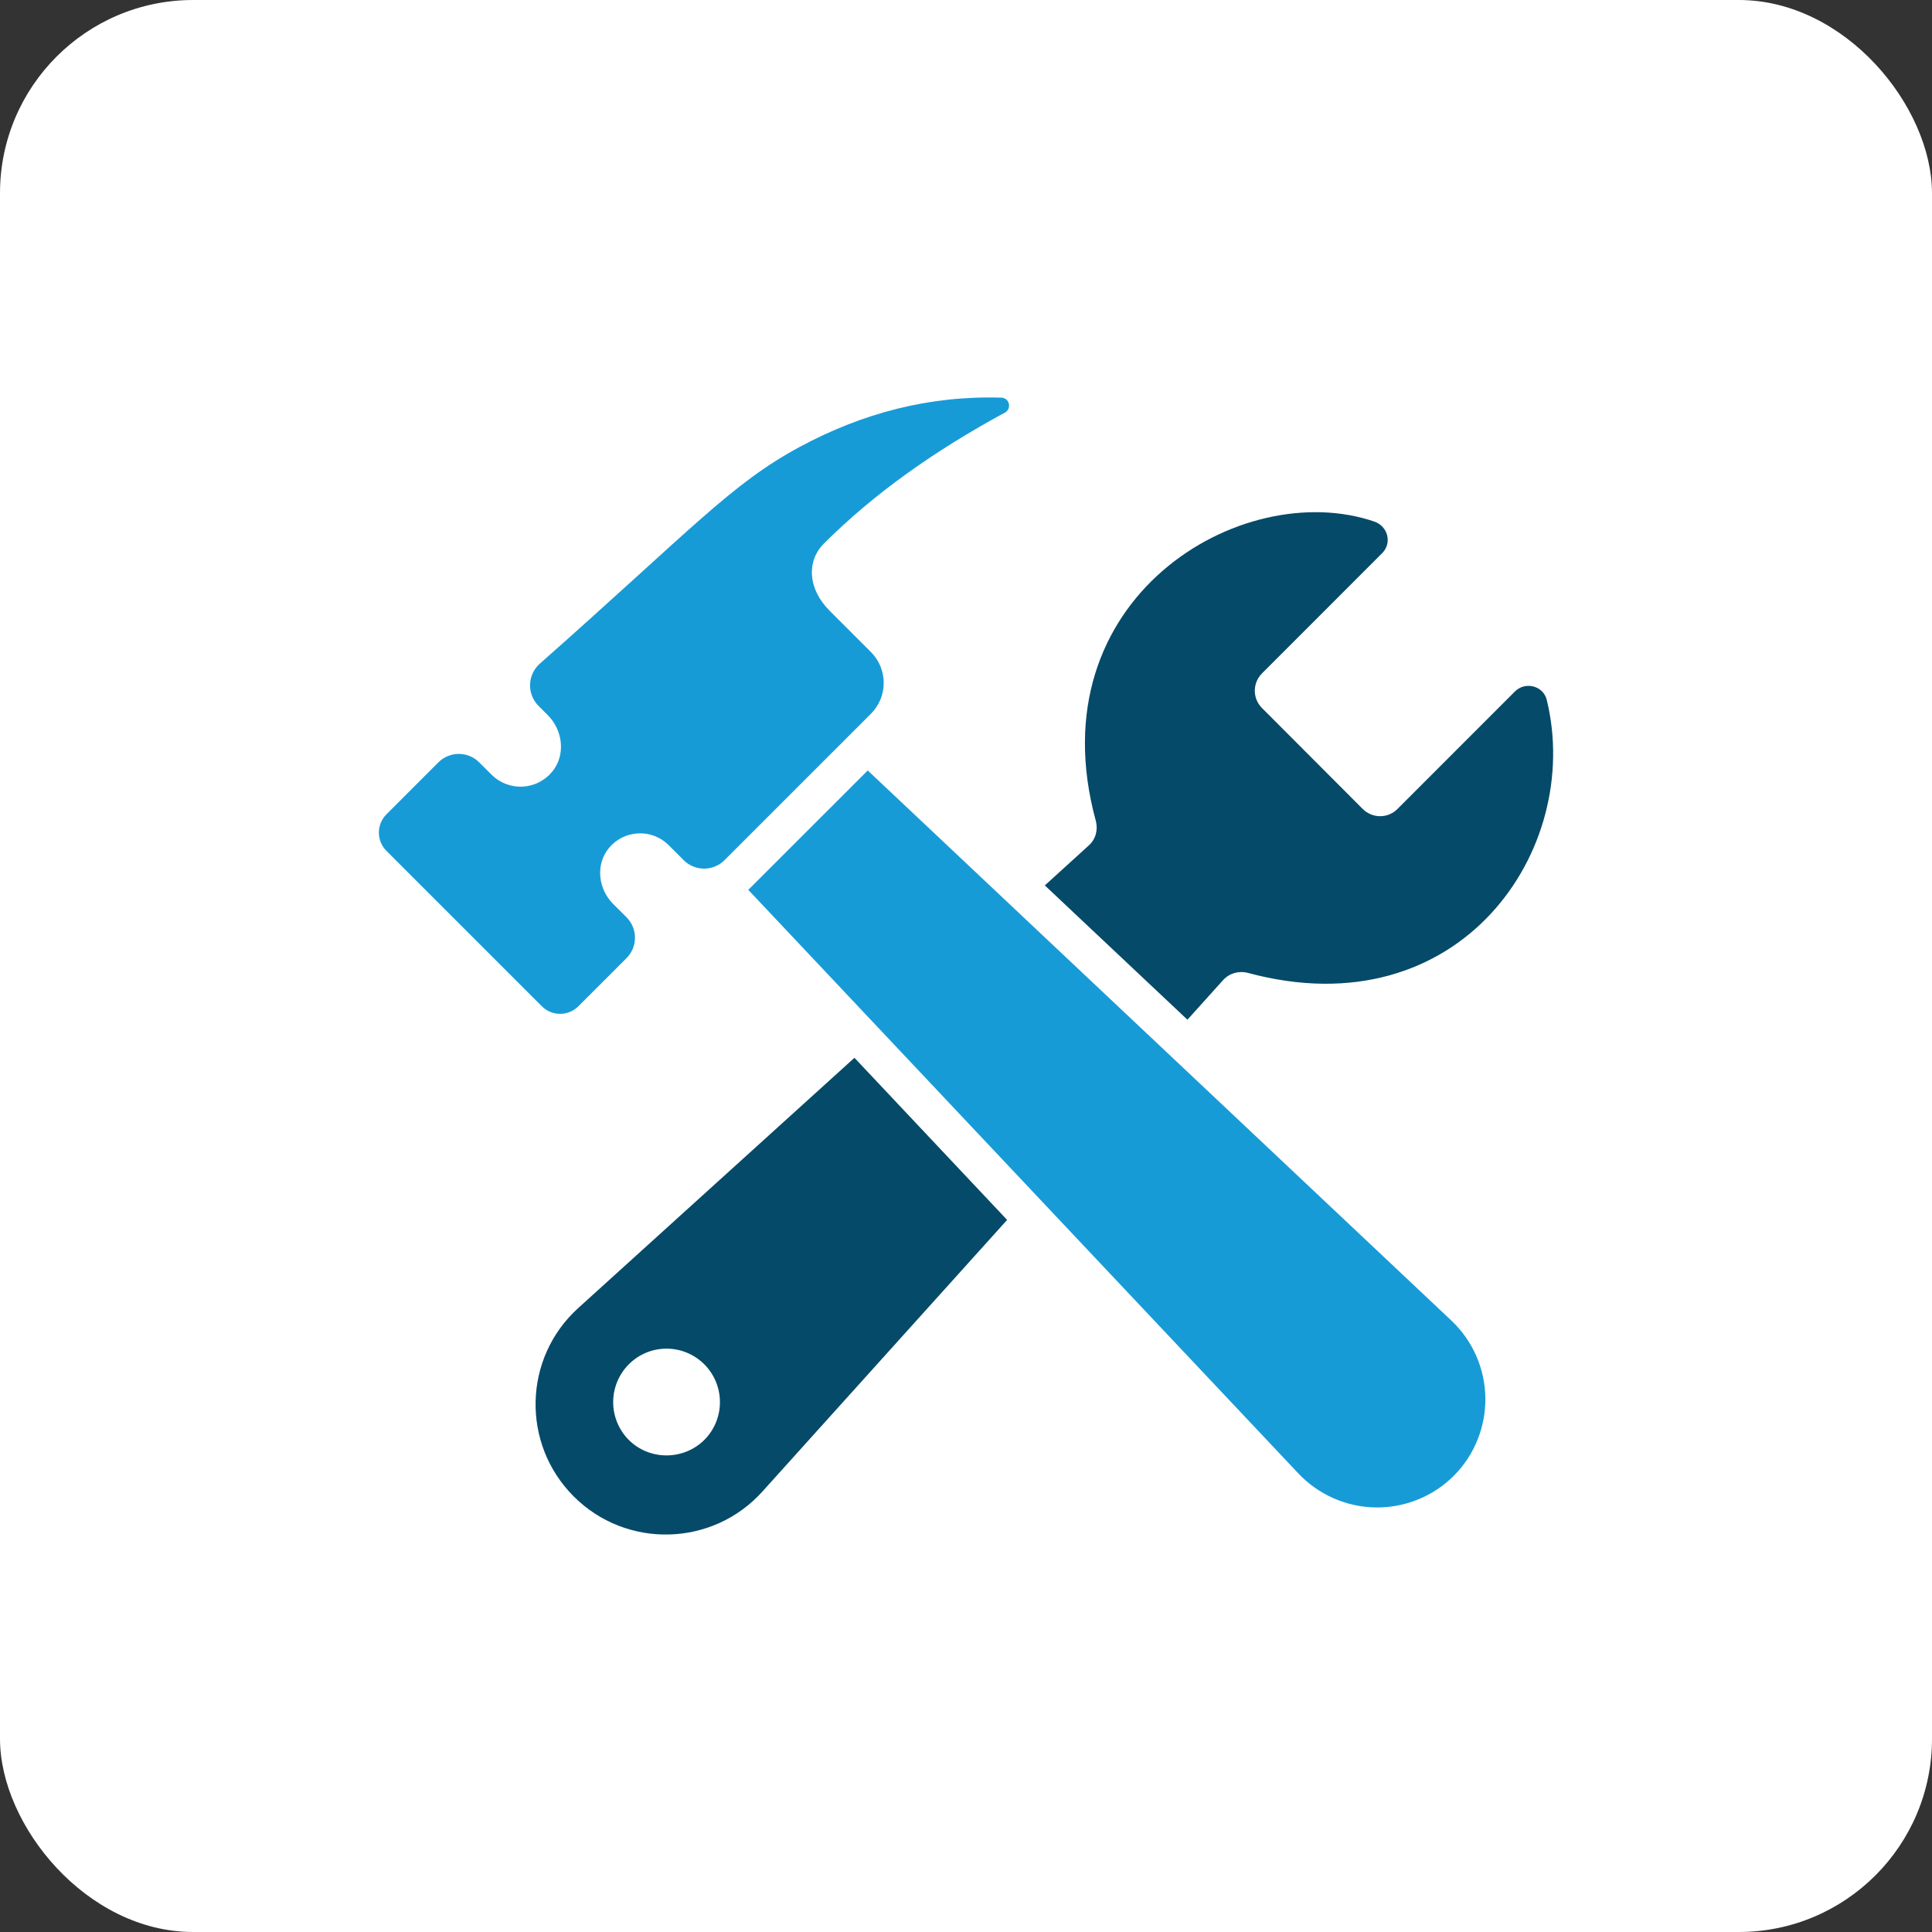 <svg width="80" height="80" viewBox="0 0 80 80" fill="none" xmlns="http://www.w3.org/2000/svg">
<rect x="0" y="0" width="80" height="80" fill="#333333" stroke="none"/>
<rect width="80" height="80" rx="8" fill="white"/>
<path d="M35.931 31.903L31.107 36.726C31.068 36.765 31.029 36.805 30.982 36.844L53.766 61.016C54.178 61.452 54.673 61.8 55.222 62.041C55.771 62.282 56.362 62.411 56.962 62.42C57.561 62.429 58.156 62.317 58.712 62.093C59.268 61.868 59.773 61.534 60.197 61.111C60.621 60.686 60.955 60.181 61.179 59.624C61.404 59.068 61.515 58.473 61.505 57.873C61.496 57.274 61.366 56.682 61.124 56.133C60.882 55.585 60.532 55.09 60.095 54.679L35.931 31.903ZM23.95 41.667L25.942 39.675C26.053 39.564 26.142 39.432 26.202 39.287C26.262 39.142 26.293 38.986 26.293 38.829C26.293 38.671 26.262 38.516 26.202 38.37C26.142 38.225 26.053 38.093 25.942 37.982L25.389 37.43C24.77 36.81 24.652 35.801 25.207 35.124C25.354 34.942 25.538 34.793 25.747 34.687C25.956 34.581 26.185 34.52 26.419 34.508C26.653 34.496 26.887 34.533 27.105 34.617C27.324 34.701 27.523 34.83 27.688 34.996L28.308 35.616C28.419 35.728 28.551 35.816 28.696 35.876C28.842 35.937 28.997 35.968 29.155 35.968C29.312 35.968 29.468 35.937 29.613 35.876C29.759 35.816 29.891 35.728 30.002 35.616L36.065 29.554C36.232 29.386 36.365 29.187 36.456 28.968C36.546 28.75 36.593 28.515 36.593 28.278C36.593 28.041 36.546 27.806 36.456 27.588C36.365 27.369 36.232 27.17 36.065 27.002L34.359 25.296C33.421 24.358 33.41 23.213 34.114 22.51C36.167 20.455 38.696 18.664 41.61 17.085C41.905 16.925 41.802 16.476 41.465 16.466C38.457 16.373 35.695 17.118 33.123 18.501C30.279 20.03 28.681 21.883 22.353 27.481C22.231 27.589 22.132 27.721 22.062 27.869C21.992 28.017 21.954 28.178 21.948 28.341C21.943 28.505 21.971 28.668 22.031 28.82C22.091 28.972 22.181 29.111 22.297 29.227L22.683 29.613C23.31 30.241 23.43 31.263 22.869 31.949C22.719 32.133 22.532 32.284 22.32 32.391C22.109 32.499 21.877 32.56 21.64 32.573C21.403 32.585 21.166 32.547 20.945 32.462C20.723 32.377 20.522 32.246 20.354 32.078L19.844 31.569C19.733 31.457 19.601 31.369 19.456 31.309C19.311 31.249 19.155 31.218 18.998 31.218C18.84 31.218 18.685 31.249 18.539 31.309C18.394 31.369 18.262 31.457 18.151 31.569L16.002 33.719C15.801 33.92 15.688 34.192 15.688 34.476C15.688 34.76 15.801 35.032 16.002 35.233L22.436 41.667C22.637 41.868 22.909 41.981 23.193 41.981C23.477 41.981 23.749 41.868 23.95 41.667Z" fill="#179BD7"/>
<path d="M23.946 54.161C21.664 56.224 21.577 59.785 23.758 61.965C25.938 64.146 29.507 64.052 31.57 61.761L41.703 50.514L35.381 43.801L23.946 54.161ZM29.169 59.62C28.307 60.475 26.903 60.483 26.04 59.628C25.834 59.422 25.671 59.178 25.559 58.908C25.448 58.639 25.39 58.351 25.39 58.06C25.39 57.768 25.448 57.48 25.559 57.211C25.671 56.941 25.834 56.697 26.04 56.491C26.903 55.628 28.299 55.628 29.169 56.499C29.581 56.914 29.811 57.475 29.811 58.06C29.811 58.644 29.581 59.205 29.169 59.62ZM50.652 40.577C50.911 40.295 51.311 40.185 51.679 40.287C60.443 42.65 65.566 35.192 64.048 28.98C63.904 28.395 63.158 28.205 62.731 28.631L57.861 33.503C57.468 33.895 56.833 33.895 56.433 33.503L52.253 29.314C51.861 28.922 51.861 28.287 52.253 27.887L57.233 22.905C57.652 22.487 57.47 21.79 56.91 21.598C51.412 19.716 42.87 24.784 45.373 33.981C45.475 34.358 45.373 34.75 45.083 35.009L43.264 36.663L49.169 42.224L50.652 40.577Z" fill="#064A69"/>
</svg>
